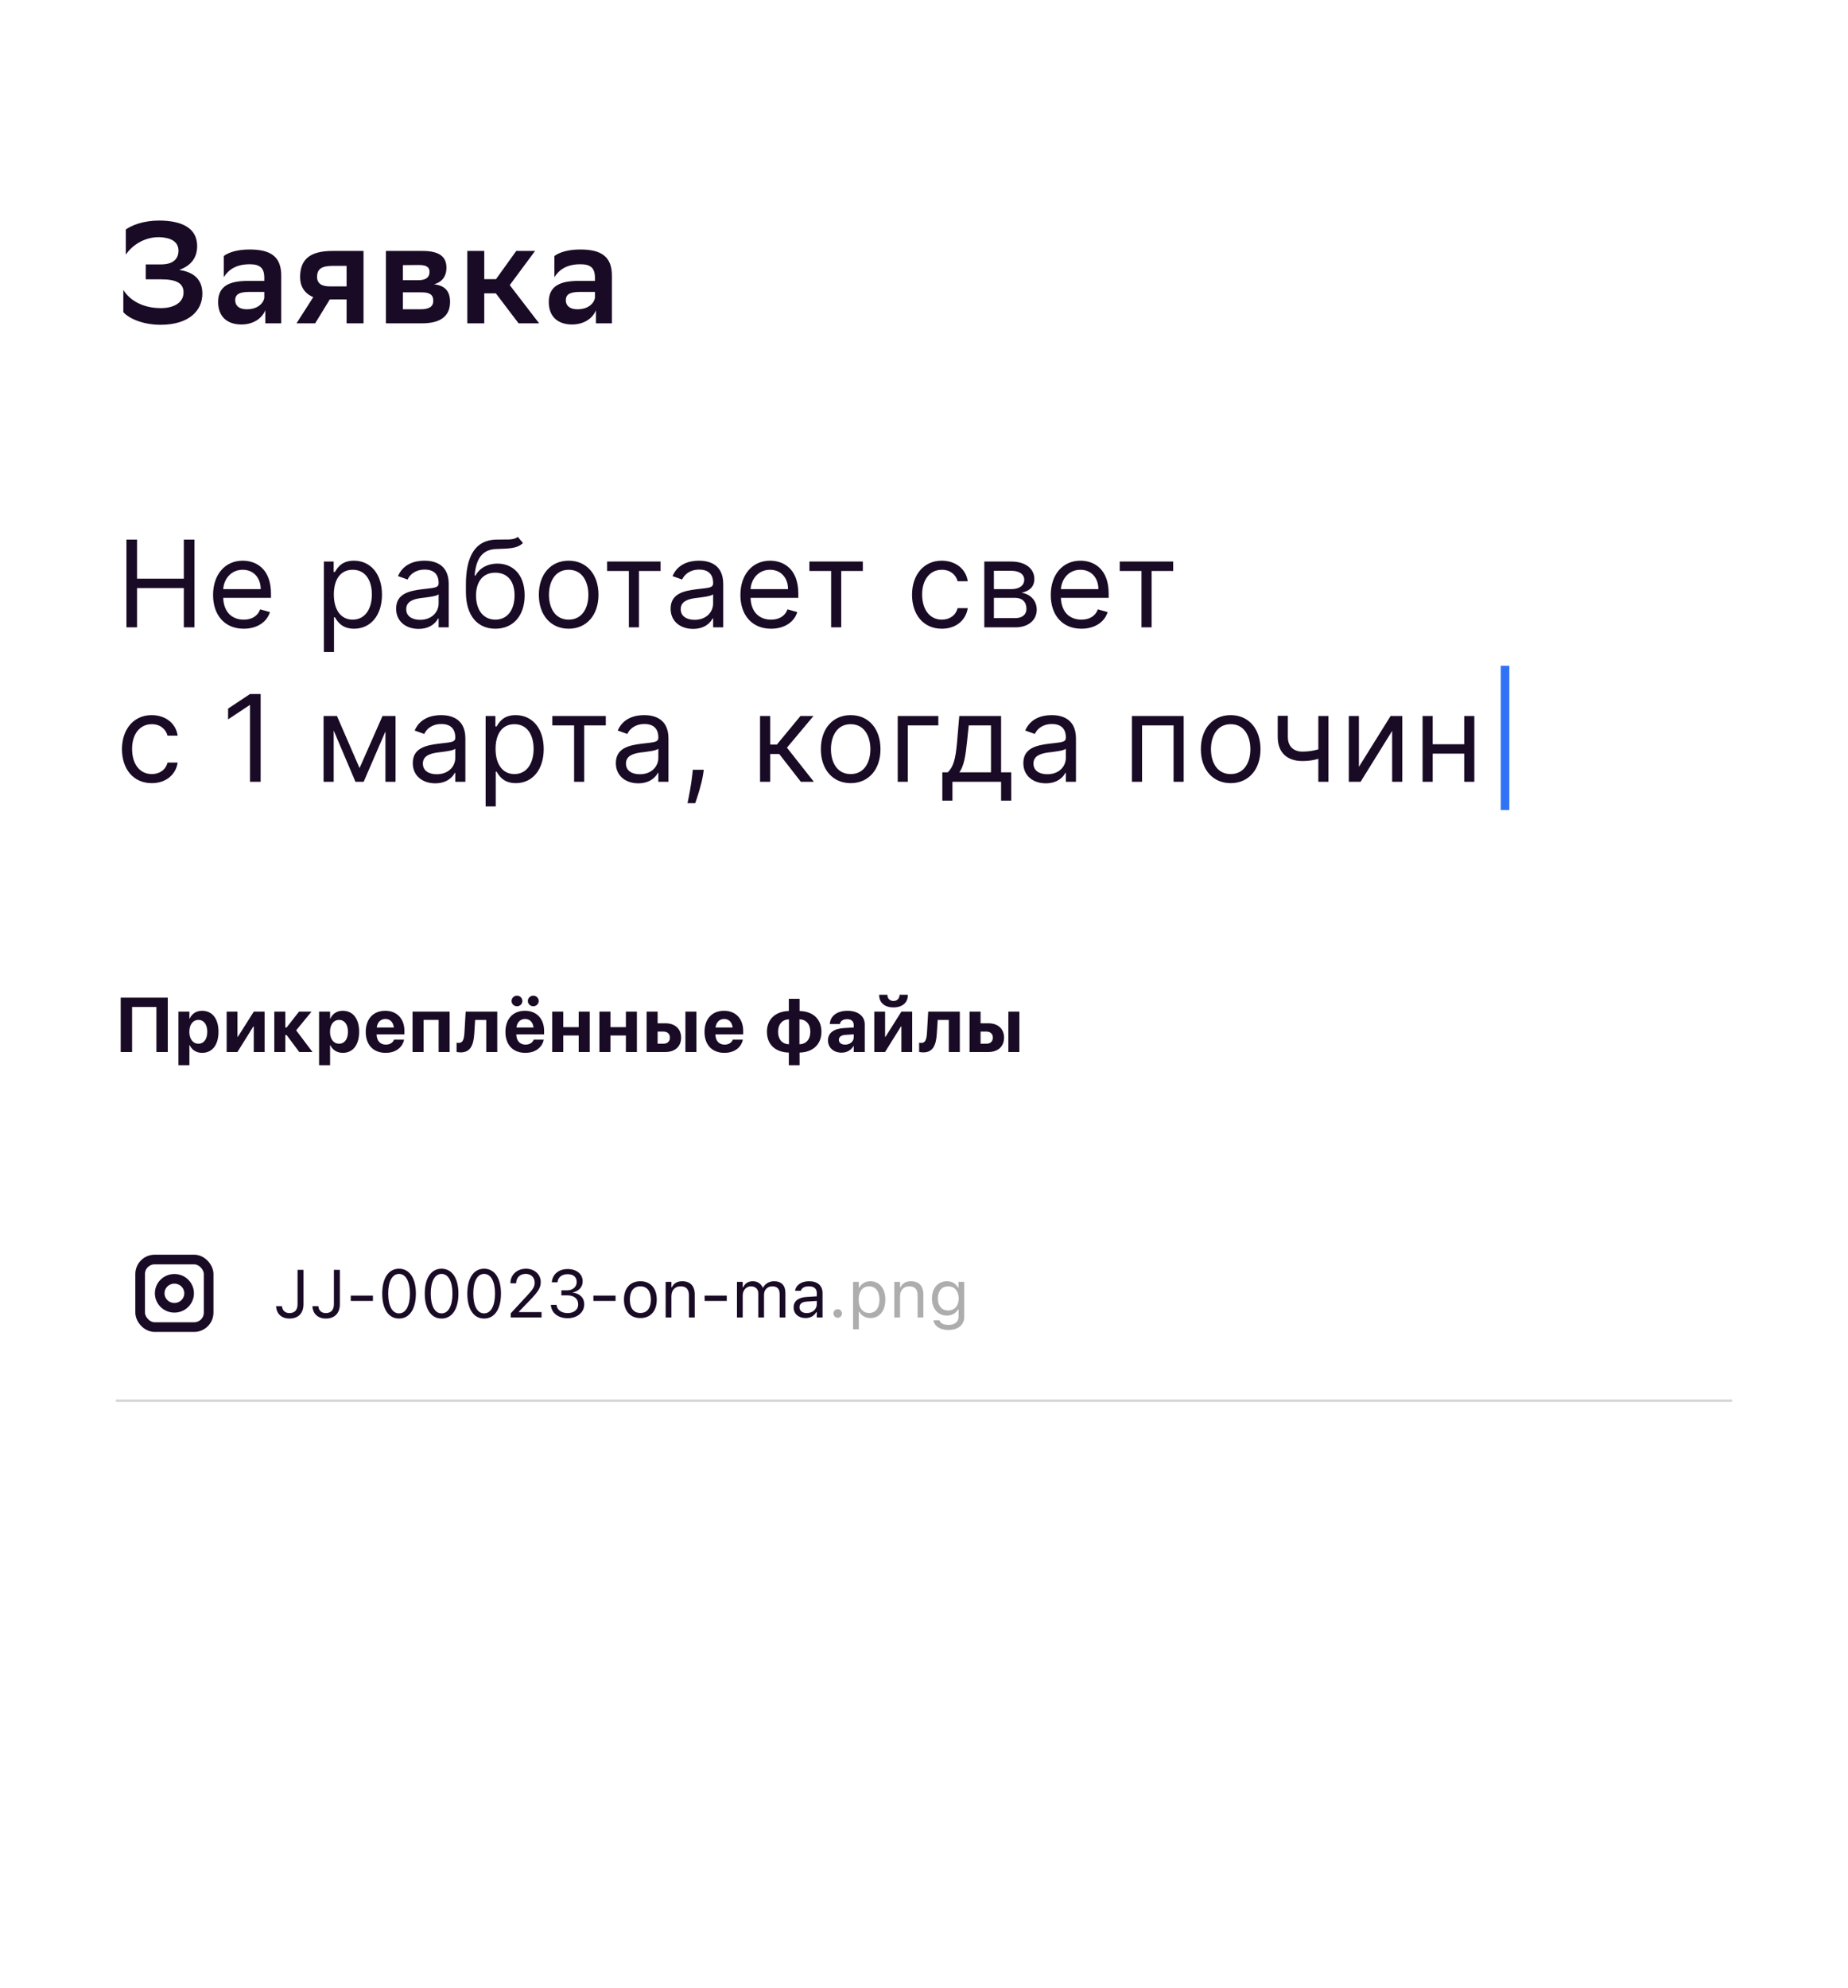 <?xml version="1.0" encoding="UTF-8"?> <svg xmlns="http://www.w3.org/2000/svg" width="383" height="412" viewBox="0 0 383 412" fill="none"><rect x="0" y="0" width="383" height="412" fill="#333333" stroke="none"/> <g clip-path="url(#clip0)"> <rect width="383" height="412" fill="white"></rect> <path d="M26.07 52.78C27.3 50.92 29.85 49.09 33.03 49.15C35.25 49.21 36.99 49.99 36.99 51.94C36.99 53.5 36.06 54.79 33.36 54.79H30.21V57.88H33.39C36.66 57.88 38.04 58.75 38.04 60.61C38.04 62.74 36 63.82 33.45 63.85C29.58 63.88 26.85 62.2 25.56 60.07V64.69C26.67 65.95 29.58 67.33 33.39 67.3C39.03 67.27 41.94 64.48 41.94 60.85C41.94 58.09 40.38 56.41 37.14 55.93C39.57 55.06 40.86 53.44 40.86 50.98C40.86 47.29 37.74 45.73 33.03 45.7C29.7 45.7 27.27 46.69 26.07 47.56V52.78ZM46.376 57.43C47.396 55.84 48.986 54.76 51.746 54.76C53.756 54.76 54.776 55.42 54.776 57.55V58.21H51.386C47.696 58.21 45.206 59.17 45.206 62.59C45.206 65.53 47.006 67.24 50.036 67.24C52.436 67.24 54.266 66.04 54.986 64.3V67H58.286V57.1C58.286 53.2 56.126 51.7 51.746 51.7C49.166 51.7 47.366 52.3 46.376 53.05V57.43ZM51.146 64.09C49.586 64.09 48.746 63.37 48.746 62.23C48.746 60.88 49.736 60.49 51.806 60.49H54.776V61.72C54.626 62.74 53.516 64.09 51.146 64.09ZM71.828 67H75.338V52H68.948C64.298 52 62.198 53.68 62.198 57.43C62.198 59.38 63.158 60.85 64.928 61.57L61.448 67H65.318L68.348 62.05H71.828V67ZM69.038 55.09H71.828V59.35H68.378C66.548 59.35 65.738 58.66 65.708 57.43C65.708 55.69 66.698 55.09 69.038 55.09ZM79.986 67H87.456C91.386 67 93.276 65.44 93.276 62.56C93.276 60.01 91.866 59.14 89.946 58.9C91.566 58.51 92.526 57.28 92.526 55.48C92.526 53.23 91.116 52 87.546 52H79.986V67ZM83.496 64.09V60.58H87.336C88.956 60.58 89.796 61 89.796 62.32C89.796 63.52 88.986 64.09 87.126 64.09H83.496ZM83.496 58.06V54.94L86.736 54.91C88.236 54.91 89.016 55.24 89.016 56.35C89.016 57.61 88.086 58.06 86.706 58.06H83.496ZM96.855 67H100.365V60.79H102.765L107.475 67H111.735L105.645 59.08L110.895 52H106.995L102.795 57.85H100.365V52H96.855V67ZM114.903 57.43C115.923 55.84 117.513 54.76 120.273 54.76C122.283 54.76 123.303 55.42 123.303 57.55V58.21H119.913C116.223 58.21 113.733 59.17 113.733 62.59C113.733 65.53 115.533 67.24 118.563 67.24C120.963 67.24 122.793 66.04 123.513 64.3V67H126.813V57.1C126.813 53.2 124.653 51.7 120.273 51.7C117.693 51.7 115.893 52.3 114.903 53.05V57.43ZM119.673 64.09C118.113 64.09 117.273 63.37 117.273 62.23C117.273 60.88 118.263 60.49 120.333 60.49H123.303V61.72C123.153 62.74 122.043 64.09 119.673 64.09Z" fill="#190B25"></path> <path d="M26.202 130H28.403V121.868H38.098V130H40.3V111.818H38.098V119.915H28.403V111.818H26.202V130ZM50.515 130.284C53.285 130.284 55.309 128.899 55.948 126.839L53.924 126.271C53.391 127.692 52.157 128.402 50.515 128.402C48.056 128.402 46.36 126.813 46.262 123.892H56.161V123.004C56.161 117.926 53.143 116.186 50.302 116.186C46.609 116.186 44.158 119.098 44.158 123.288C44.158 127.479 46.573 130.284 50.515 130.284ZM46.262 122.081C46.404 119.959 47.905 118.068 50.302 118.068C52.575 118.068 54.03 119.773 54.03 122.081H46.262ZM67.127 135.114H69.223V127.905H69.4C69.862 128.651 70.75 130.284 73.377 130.284C76.787 130.284 79.166 127.55 79.166 123.217C79.166 118.92 76.787 116.186 73.342 116.186C70.679 116.186 69.862 117.82 69.4 118.53H69.152V116.364H67.127V135.114ZM69.187 123.182C69.187 120.128 70.537 118.068 73.093 118.068C75.757 118.068 77.071 120.305 77.071 123.182C77.071 126.094 75.721 128.402 73.093 128.402C70.572 128.402 69.187 126.271 69.187 123.182ZM86.749 130.32C89.128 130.32 90.371 129.041 90.797 128.153H90.903V130H92.999V121.016C92.999 116.683 89.696 116.186 87.956 116.186C85.896 116.186 83.553 116.896 82.487 119.382L84.476 120.092C84.938 119.098 86.03 118.033 88.027 118.033C89.954 118.033 90.903 119.054 90.903 120.803V120.874C90.903 121.886 89.874 121.797 87.388 122.116C84.858 122.445 82.097 123.004 82.097 126.129C82.097 128.793 84.156 130.32 86.749 130.32ZM87.068 128.438C85.399 128.438 84.192 127.692 84.192 126.236C84.192 124.638 85.648 124.141 87.281 123.928C88.169 123.821 90.548 123.572 90.903 123.146V125.064C90.903 126.768 89.554 128.438 87.068 128.438ZM107.318 111.25C106.652 111.809 105.657 111.809 104.264 111.8C103.811 111.8 103.314 111.8 102.772 111.818C98.617 111.925 96.558 115.085 96.558 121.158V122.614C96.558 127.656 99.008 130.284 102.666 130.284C106.314 130.284 108.738 127.638 108.738 123.359C108.738 119.062 106.279 116.79 103.092 116.79C101.218 116.79 99.469 117.571 98.546 119.276H98.369C98.653 115.76 99.967 113.878 102.808 113.771C105.329 113.665 107.14 113.736 108.383 112.528L107.318 111.25ZM102.666 128.402C100.18 128.402 98.653 126.413 98.653 123.359C98.697 120.376 100.198 118.672 102.63 118.672C105.125 118.672 106.643 120.376 106.643 123.359C106.643 126.431 105.134 128.402 102.666 128.402ZM117.857 130.284C121.55 130.284 124.036 127.479 124.036 123.253C124.036 118.991 121.55 116.186 117.857 116.186C114.163 116.186 111.678 118.991 111.678 123.253C111.678 127.479 114.163 130.284 117.857 130.284ZM117.857 128.402C115.051 128.402 113.773 125.987 113.773 123.253C113.773 120.518 115.051 118.068 117.857 118.068C120.662 118.068 121.94 120.518 121.94 123.253C121.94 125.987 120.662 128.402 117.857 128.402ZM125.826 118.317H130.336V130H132.431V118.317H136.905V116.364H125.826V118.317ZM143.64 130.32C146.019 130.32 147.262 129.041 147.688 128.153H147.795V130H149.89V121.016C149.89 116.683 146.588 116.186 144.848 116.186C142.788 116.186 140.444 116.896 139.379 119.382L141.367 120.092C141.829 119.098 142.921 118.033 144.919 118.033C146.845 118.033 147.795 119.054 147.795 120.803V120.874C147.795 121.886 146.765 121.797 144.279 122.116C141.749 122.445 138.988 123.004 138.988 126.129C138.988 128.793 141.048 130.32 143.64 130.32ZM143.96 128.438C142.291 128.438 141.083 127.692 141.083 126.236C141.083 124.638 142.539 124.141 144.173 123.928C145.061 123.821 147.44 123.572 147.795 123.146V125.064C147.795 126.768 146.446 128.438 143.96 128.438ZM159.806 130.284C162.576 130.284 164.6 128.899 165.239 126.839L163.215 126.271C162.682 127.692 161.448 128.402 159.806 128.402C157.346 128.402 155.651 126.813 155.553 123.892H165.452V123.004C165.452 117.926 162.433 116.186 159.593 116.186C155.899 116.186 153.449 119.098 153.449 123.288C153.449 127.479 155.864 130.284 159.806 130.284ZM155.553 122.081C155.695 119.959 157.196 118.068 159.593 118.068C161.865 118.068 163.321 119.773 163.321 122.081H155.553ZM167.744 118.317H172.254V130H174.349V118.317H178.823V116.364H167.744V118.317ZM195.198 130.284C198.217 130.284 200.205 128.438 200.561 126.023H198.465C198.075 127.514 196.832 128.402 195.198 128.402C192.713 128.402 191.115 126.342 191.115 123.182C191.115 120.092 192.748 118.068 195.198 118.068C197.045 118.068 198.146 119.205 198.465 120.447H200.561C200.205 117.891 198.039 116.186 195.163 116.186C191.47 116.186 189.019 119.098 189.019 123.253C189.019 127.337 191.363 130.284 195.198 130.284ZM203.997 130H210.425C213.195 130 214.864 128.438 214.864 126.342C214.864 124.203 213.239 123.049 211.739 122.827C213.275 122.507 214.367 121.646 214.367 119.986C214.367 117.811 212.502 116.364 209.573 116.364H203.997V130ZM205.986 128.082V123.892H210.425C211.863 123.892 212.733 124.753 212.733 126.165C212.733 127.354 211.863 128.082 210.425 128.082H205.986ZM205.986 122.081V118.281H209.573C211.251 118.281 212.272 118.983 212.272 120.128C212.272 121.344 211.251 122.081 209.573 122.081H205.986ZM224.127 130.284C226.897 130.284 228.921 128.899 229.56 126.839L227.536 126.271C227.003 127.692 225.769 128.402 224.127 128.402C221.668 128.402 219.972 126.813 219.874 123.892H229.773V123.004C229.773 117.926 226.755 116.186 223.914 116.186C220.221 116.186 217.77 119.098 217.77 123.288C217.77 127.479 220.185 130.284 224.127 130.284ZM219.874 122.081C220.016 119.959 221.517 118.068 223.914 118.068C226.186 118.068 227.642 119.773 227.642 122.081H219.874ZM232.065 118.317H236.575V130H238.67V118.317H243.144V116.364H232.065V118.317ZM31.457 162.284C34.476 162.284 36.465 160.438 36.82 158.023H34.724C34.334 159.514 33.091 160.402 31.457 160.402C28.972 160.402 27.374 158.342 27.374 155.182C27.374 152.092 29.007 150.068 31.457 150.068C33.304 150.068 34.405 151.205 34.724 152.447H36.82C36.465 149.891 34.298 148.186 31.422 148.186C27.729 148.186 25.278 151.098 25.278 155.253C25.278 159.337 27.622 162.284 31.457 162.284ZM54.018 143.818H51.816L47.271 146.837V149.074L51.71 146.126H51.816V162H54.018V143.818ZM74.519 159.159L69.832 148.364H67.062V162H69.157V151.373L73.667 162H75.372L79.882 151.569V162H81.977V148.364H79.278L74.519 159.159ZM90.199 162.32C92.578 162.32 93.821 161.041 94.247 160.153H94.354V162H96.449V153.016C96.449 148.683 93.146 148.186 91.406 148.186C89.347 148.186 87.003 148.896 85.938 151.382L87.926 152.092C88.388 151.098 89.48 150.033 91.477 150.033C93.404 150.033 94.354 151.054 94.354 152.803V152.874C94.354 153.886 93.324 153.797 90.838 154.116C88.308 154.445 85.547 155.004 85.547 158.129C85.547 160.793 87.606 162.32 90.199 162.32ZM90.518 160.438C88.849 160.438 87.642 159.692 87.642 158.236C87.642 156.638 89.098 156.141 90.731 155.928C91.619 155.821 93.999 155.572 94.354 155.146V157.064C94.354 158.768 93.004 160.438 90.518 160.438ZM100.647 167.114H102.742V159.905H102.92C103.381 160.651 104.269 162.284 106.897 162.284C110.306 162.284 112.685 159.55 112.685 155.217C112.685 150.92 110.306 148.186 106.861 148.186C104.198 148.186 103.381 149.82 102.92 150.53H102.671V148.364H100.647V167.114ZM102.707 155.182C102.707 152.128 104.056 150.068 106.613 150.068C109.276 150.068 110.59 152.305 110.59 155.182C110.59 158.094 109.241 160.402 106.613 160.402C104.092 160.402 102.707 158.271 102.707 155.182ZM114.473 150.317H118.983V162H121.078V150.317H125.553V148.364H114.473V150.317ZM132.288 162.32C134.667 162.32 135.91 161.041 136.336 160.153H136.442V162H138.538V153.016C138.538 148.683 135.235 148.186 133.495 148.186C131.435 148.186 129.092 148.896 128.026 151.382L130.015 152.092C130.477 151.098 131.569 150.033 133.566 150.033C135.493 150.033 136.442 151.054 136.442 152.803V152.874C136.442 153.886 135.413 153.797 132.927 154.116C130.397 154.445 127.636 155.004 127.636 158.129C127.636 160.793 129.695 162.32 132.288 162.32ZM132.607 160.438C130.938 160.438 129.731 159.692 129.731 158.236C129.731 156.638 131.187 156.141 132.82 155.928C133.708 155.821 136.087 155.572 136.442 155.146V157.064C136.442 158.768 135.093 160.438 132.607 160.438ZM145.861 159.514H143.588L143.481 160.509C143.224 162.914 142.718 165.311 142.487 166.439H144.085C144.511 165.232 145.417 162.497 145.719 160.473L145.861 159.514ZM157.522 162H159.617V156.247H161.499L165.974 162H168.672L163.097 154.933L168.601 148.364H165.903L161.002 154.294H159.617V148.364H157.522V162ZM176.302 162.284C179.995 162.284 182.481 159.479 182.481 155.253C182.481 150.991 179.995 148.186 176.302 148.186C172.609 148.186 170.123 150.991 170.123 155.253C170.123 159.479 172.609 162.284 176.302 162.284ZM176.302 160.402C173.496 160.402 172.218 157.987 172.218 155.253C172.218 152.518 173.496 150.068 176.302 150.068C179.107 150.068 180.386 152.518 180.386 155.253C180.386 157.987 179.107 160.402 176.302 160.402ZM194.469 148.364H186.053V162H188.148V150.317H194.469V148.364ZM195.298 165.906H197.393V162H207.479V165.906H209.574V160.047H207.479V148.364H198.814L198.352 153.761C198.024 157.579 197.535 158.893 196.435 160.047H195.298V165.906ZM198.814 160.047C199.773 158.786 200.119 156.611 200.412 153.761L200.767 150.317H205.383V160.047H198.814ZM216.742 162.32C219.121 162.32 220.364 161.041 220.79 160.153H220.896V162H222.992V153.016C222.992 148.683 219.689 148.186 217.949 148.186C215.889 148.186 213.546 148.896 212.48 151.382L214.469 152.092C214.93 151.098 216.022 150.033 218.02 150.033C219.946 150.033 220.896 151.054 220.896 152.803V152.874C220.896 153.886 219.867 153.797 217.381 154.116C214.851 154.445 212.09 155.004 212.09 158.129C212.09 160.793 214.149 162.32 216.742 162.32ZM217.061 160.438C215.392 160.438 214.185 159.692 214.185 158.236C214.185 156.638 215.641 156.141 217.274 155.928C218.162 155.821 220.541 155.572 220.896 155.146V157.064C220.896 158.768 219.547 160.438 217.061 160.438ZM234.595 162H236.69V150.317H243.224V162H245.319V148.364H234.595V162ZM255.059 162.284C258.753 162.284 261.238 159.479 261.238 155.253C261.238 150.991 258.753 148.186 255.059 148.186C251.366 148.186 248.881 150.991 248.881 155.253C248.881 159.479 251.366 162.284 255.059 162.284ZM255.059 160.402C252.254 160.402 250.976 157.987 250.976 155.253C250.976 152.518 252.254 150.068 255.059 150.068C257.865 150.068 259.143 152.518 259.143 155.253C259.143 157.987 257.865 160.402 255.059 160.402ZM275.322 148.364H273.227V155.279C272.215 155.572 271.176 155.75 269.924 155.75C268.22 155.75 266.906 154.791 266.906 152.696V148.328H264.811V152.696C264.811 156.034 266.835 157.703 269.924 157.703C271.212 157.703 272.241 157.534 273.227 157.241V162H275.322V148.364ZM281.635 158.911V148.364H279.54V162H281.99L288.525 151.453V162H290.62V148.364H288.205L281.635 158.911ZM296.926 148.364H294.831V162H296.926V156.176H303.46V162H305.556V148.364H303.46V154.223H296.926V148.364Z" fill="#190B25"></path> <path d="M312.81 137.959H311.034V167.859H312.81V137.959Z" fill="#2F72F5"></path> <path d="M34.773 218V206.727H25.016V218H27.375V208.672H32.414V218H34.773ZM36.976 220.734H39.257V216.57H39.304C39.757 217.562 40.694 218.172 41.897 218.172C43.991 218.172 45.28 216.531 45.28 213.812V213.805C45.28 211.078 43.991 209.453 41.866 209.453C40.671 209.453 39.765 210.07 39.304 211.086H39.257V209.625H36.976V220.734ZM41.108 216.281C40.007 216.281 39.241 215.328 39.241 213.82V213.812C39.241 212.297 40.007 211.344 41.108 211.344C42.241 211.344 42.96 212.273 42.96 213.805V213.812C42.96 215.336 42.249 216.281 41.108 216.281ZM46.975 218H49.209L52.506 212.703H52.592V218H54.834V209.625H52.6L49.295 214.852H49.217V209.625H46.975V218ZM59.403 214.484L62.02 218H64.763L61.38 213.508L64.567 209.625H61.974L59.403 212.914H59.13V209.625H56.849V218H59.13V214.484H59.403ZM66.129 220.734H68.41V216.57H68.457C68.91 217.562 69.848 218.172 71.051 218.172C73.144 218.172 74.433 216.531 74.433 213.812V213.805C74.433 211.078 73.144 209.453 71.019 209.453C69.824 209.453 68.918 210.07 68.457 211.086H68.41V209.625H66.129V220.734ZM70.262 216.281C69.16 216.281 68.394 215.328 68.394 213.82V213.812C68.394 212.297 69.16 211.344 70.262 211.344C71.394 211.344 72.113 212.273 72.113 213.805V213.812C72.113 215.336 71.402 216.281 70.262 216.281ZM79.925 218.172C82.308 218.172 83.464 216.758 83.729 215.523L83.745 215.438H81.651L81.636 215.484C81.479 215.953 80.909 216.469 79.972 216.469C78.808 216.469 78.081 215.688 78.05 214.352H83.815V213.648C83.815 211.117 82.284 209.453 79.831 209.453C77.37 209.453 75.8 211.156 75.8 213.82V213.828C75.8 216.508 77.354 218.172 79.925 218.172ZM79.87 211.156C80.808 211.156 81.487 211.758 81.628 212.914H78.081C78.229 211.781 78.925 211.156 79.87 211.156ZM85.502 218H87.783V211.344H90.908V218H93.189V209.625H85.502V218ZM98.298 214.117L98.47 211.352H100.774V218H103.056V209.625H96.509L96.259 213.93C96.173 215.43 95.899 216.109 95.087 216.109C94.876 216.109 94.72 216.086 94.626 216.062V217.977C94.759 218.016 95.055 218.078 95.477 218.078C97.532 218.078 98.149 216.539 98.298 214.117ZM107.148 208.516C107.781 208.516 108.265 208.023 108.265 207.422C108.265 206.82 107.781 206.328 107.148 206.328C106.515 206.328 106.023 206.82 106.023 207.422C106.023 208.023 106.515 208.516 107.148 208.516ZM110.523 208.516C111.156 208.516 111.648 208.023 111.648 207.422C111.648 206.82 111.156 206.328 110.523 206.328C109.89 206.328 109.398 206.82 109.398 207.422C109.398 208.023 109.89 208.516 110.523 208.516ZM108.875 218.172C111.258 218.172 112.414 216.758 112.679 215.523L112.695 215.438H110.601L110.586 215.484C110.429 215.953 109.859 216.469 108.922 216.469C107.758 216.469 107.031 215.688 107 214.352H112.765V213.648C112.765 211.117 111.234 209.453 108.781 209.453C106.32 209.453 104.75 211.156 104.75 213.82V213.828C104.75 216.508 106.304 218.172 108.875 218.172ZM108.82 211.156C109.758 211.156 110.437 211.758 110.578 212.914H107.031C107.179 211.781 107.875 211.156 108.82 211.156ZM119.936 218H122.218V209.625H119.936V212.844H116.733V209.625H114.452V218H116.733V214.57H119.936V218ZM129.717 218H131.998V209.625H129.717V212.844H126.513V209.625H124.232V218H126.513V214.57H129.717V218ZM134.012 218H137.919C139.895 218 141.161 216.844 141.161 215.031V215.016C141.161 213.203 139.895 212.047 137.919 212.047H136.294V209.625H134.012V218ZM142.051 218H144.333V209.625H142.051V218ZM137.505 213.766C138.325 213.766 138.841 214.25 138.841 215.016V215.031C138.841 215.789 138.325 216.281 137.505 216.281H136.294V213.766H137.505ZM150.136 218.172C152.519 218.172 153.675 216.758 153.941 215.523L153.957 215.438H151.863L151.847 215.484C151.691 215.953 151.121 216.469 150.183 216.469C149.019 216.469 148.293 215.688 148.261 214.352H154.027V213.648C154.027 211.117 152.496 209.453 150.043 209.453C147.582 209.453 146.011 211.156 146.011 213.82V213.828C146.011 216.508 147.566 218.172 150.136 218.172ZM150.082 211.156C151.019 211.156 151.699 211.758 151.84 212.914H148.293C148.441 211.781 149.136 211.156 150.082 211.156ZM163.486 220.734H165.713V218.117C168.455 218.062 170.244 216.422 170.244 213.82V213.805C170.244 211.164 168.478 209.562 165.713 209.5V206.969H163.486V209.5C160.736 209.562 158.947 211.195 158.947 213.797V213.812C158.947 216.453 160.713 218.055 163.486 218.117V220.734ZM163.509 216.398C162.127 216.352 161.259 215.414 161.259 213.82V213.805C161.259 212.219 162.142 211.266 163.509 211.227V216.398ZM165.689 216.398V211.227C167.064 211.266 167.939 212.203 167.939 213.805V213.82C167.939 215.398 167.056 216.359 165.689 216.398ZM174.423 218.133C175.516 218.133 176.407 217.609 176.891 216.75H176.938V218H179.219V212.258C179.219 210.57 177.813 209.453 175.657 209.453C173.438 209.453 172.11 210.562 171.985 212.109L171.977 212.203H174.063L174.079 212.133C174.196 211.594 174.704 211.195 175.555 211.195C176.454 211.195 176.938 211.656 176.938 212.398V212.914L174.868 213.039C172.782 213.172 171.602 214.062 171.602 215.586V215.602C171.602 217.078 172.743 218.133 174.423 218.133ZM173.86 215.484V215.469C173.86 214.875 174.329 214.5 175.212 214.445L176.938 214.336V214.938C176.938 215.812 176.18 216.469 175.157 216.469C174.376 216.469 173.86 216.102 173.86 215.484ZM185.171 208.758C187 208.758 188.148 207.773 188.148 206.219V206.141H186.429V206.211C186.429 206.867 185.961 207.422 185.179 207.422C184.382 207.422 183.921 206.867 183.921 206.211V206.141H182.211V206.219C182.211 207.773 183.351 208.758 185.171 208.758ZM181.195 218H183.429L186.726 212.703H186.812V218H189.054V209.625H186.82L183.515 214.852H183.437V209.625H181.195V218ZM194.163 214.117L194.335 211.352H196.639V218H198.921V209.625H192.374L192.124 213.93C192.038 215.43 191.764 216.109 190.952 216.109C190.741 216.109 190.585 216.086 190.491 216.062V217.977C190.624 218.016 190.921 218.078 191.342 218.078C193.397 218.078 194.014 216.539 194.163 214.117ZM200.943 218H204.849C206.826 218 208.091 216.844 208.091 215.031V215.016C208.091 213.203 206.826 212.047 204.849 212.047H203.224V209.625H200.943V218ZM208.982 218H211.263V209.625H208.982V218ZM204.435 213.766C205.255 213.766 205.771 214.25 205.771 215.016V215.031C205.771 215.789 205.255 216.281 204.435 216.281H203.224V213.766H204.435Z" fill="#190B25"></path> <rect width="375" height="47.5" transform="translate(4 244)" fill="white"></rect> <path d="M59.995 273.232C61.82 273.232 62.9 272.125 62.9 270.259V263.136H61.67V270.245C61.67 271.448 61.082 272.098 59.988 272.098C59.011 272.098 58.525 271.476 58.45 270.73L58.443 270.662H57.213L57.22 270.758C57.322 272.173 58.286 273.232 59.995 273.232ZM67.528 273.232C69.353 273.232 70.434 272.125 70.434 270.259V263.136H69.203V270.245C69.203 271.448 68.615 272.098 67.522 272.098C66.544 272.098 66.059 271.476 65.983 270.73L65.977 270.662H64.746L64.753 270.758C64.856 272.173 65.819 273.232 67.528 273.232ZM72.696 269.582H77.29V268.475H72.696V269.582ZM82.697 273.232C84.878 273.232 86.19 271.243 86.19 268.071V268.058C86.19 264.886 84.878 262.903 82.697 262.903C80.517 262.903 79.218 264.886 79.218 268.058V268.071C79.218 271.243 80.517 273.232 82.697 273.232ZM82.697 272.159C81.282 272.159 80.455 270.587 80.455 268.071V268.058C80.455 265.542 81.282 263.983 82.697 263.983C84.112 263.983 84.953 265.542 84.953 268.058V268.071C84.953 270.587 84.112 272.159 82.697 272.159ZM91.516 273.232C93.696 273.232 95.009 271.243 95.009 268.071V268.058C95.009 264.886 93.696 262.903 91.516 262.903C89.335 262.903 88.036 264.886 88.036 268.058V268.071C88.036 271.243 89.335 273.232 91.516 273.232ZM91.516 272.159C90.101 272.159 89.273 270.587 89.273 268.071V268.058C89.273 265.542 90.101 263.983 91.516 263.983C92.931 263.983 93.772 265.542 93.772 268.058V268.071C93.772 270.587 92.931 272.159 91.516 272.159ZM100.334 273.232C102.515 273.232 103.827 271.243 103.827 268.071V268.058C103.827 264.886 102.515 262.903 100.334 262.903C98.153 262.903 96.855 264.886 96.855 268.058V268.071C96.855 271.243 98.153 273.232 100.334 273.232ZM100.334 272.159C98.919 272.159 98.092 270.587 98.092 268.071V268.058C98.092 265.542 98.919 263.983 100.334 263.983C101.749 263.983 102.59 265.542 102.59 268.058V268.071C102.59 270.587 101.749 272.159 100.334 272.159ZM105.851 273H112.235V271.893H107.56V271.783L109.802 269.466C111.586 267.627 112.071 266.807 112.071 265.679V265.665C112.071 264.072 110.752 262.903 109.029 262.903C107.143 262.903 105.789 264.161 105.782 265.911L105.796 265.918L106.972 265.925L106.979 265.911C106.979 264.749 107.765 263.977 108.947 263.977C110.109 263.977 110.813 264.756 110.813 265.795V265.809C110.813 266.67 110.444 267.183 109.187 268.543L105.851 272.152V273ZM117.656 273.164C119.632 273.164 121.081 271.947 121.081 270.3V270.286C121.081 268.885 120.104 267.989 118.668 267.866V267.839C119.898 267.579 120.76 266.745 120.76 265.528V265.515C120.76 264.018 119.522 262.972 117.643 262.972C115.797 262.972 114.525 264.045 114.368 265.651L114.361 265.72H115.544L115.551 265.651C115.653 264.653 116.48 264.038 117.643 264.038C118.846 264.038 119.522 264.633 119.522 265.665V265.679C119.522 266.663 118.702 267.388 117.526 267.388H116.344V268.427H117.581C118.962 268.427 119.83 269.104 119.83 270.313V270.327C119.83 271.373 118.948 272.098 117.656 272.098C116.344 272.098 115.448 271.428 115.353 270.457L115.346 270.389H114.163L114.17 270.471C114.3 272.029 115.619 273.164 117.656 273.164ZM122.981 269.582H127.575V268.475H122.981V269.582ZM132.716 273.13C134.814 273.13 136.113 271.681 136.113 269.322V269.309C136.113 266.943 134.814 265.501 132.716 265.501C130.617 265.501 129.318 266.943 129.318 269.309V269.322C129.318 271.681 130.617 273.13 132.716 273.13ZM132.716 272.077C131.321 272.077 130.535 271.059 130.535 269.322V269.309C130.535 267.565 131.321 266.554 132.716 266.554C134.11 266.554 134.896 267.565 134.896 269.309V269.322C134.896 271.059 134.11 272.077 132.716 272.077ZM137.959 273H139.148V268.639C139.148 267.347 139.894 266.554 141.069 266.554C142.245 266.554 142.792 267.189 142.792 268.516V273H143.981V268.229C143.981 266.479 143.059 265.501 141.404 265.501C140.317 265.501 139.627 265.959 139.258 266.738H139.148V265.631H137.959V273ZM146.032 269.582H150.626V268.475H146.032V269.582ZM152.738 273H153.928V268.434C153.928 267.395 154.659 266.554 155.623 266.554C156.553 266.554 157.154 267.121 157.154 267.996V273H158.344V268.263C158.344 267.326 159.021 266.554 160.046 266.554C161.085 266.554 161.584 267.094 161.584 268.181V273H162.773V267.907C162.773 266.362 161.933 265.501 160.429 265.501C159.41 265.501 158.569 266.014 158.173 266.793H158.063C157.722 266.027 157.024 265.501 156.026 265.501C155.062 265.501 154.365 265.959 154.037 266.752H153.928V265.631H152.738V273ZM166.943 273.13C167.935 273.13 168.707 272.699 169.172 271.913H169.281V273H170.471V267.955C170.471 266.424 169.466 265.501 167.668 265.501C166.096 265.501 164.975 266.28 164.783 267.436L164.776 267.477H165.966L165.973 267.456C166.164 266.882 166.745 266.554 167.627 266.554C168.728 266.554 169.281 267.046 169.281 267.955V268.625L167.169 268.755C165.453 268.857 164.482 269.616 164.482 270.929V270.942C164.482 272.282 165.542 273.13 166.943 273.13ZM165.699 270.915V270.901C165.699 270.17 166.191 269.773 167.312 269.705L169.281 269.582V270.252C169.281 271.305 168.399 272.098 167.189 272.098C166.335 272.098 165.699 271.66 165.699 270.915Z" fill="#190B25"></path> <path d="M173.615 273.068C174.107 273.068 174.504 272.665 174.504 272.18C174.504 271.688 174.107 271.291 173.615 271.291C173.13 271.291 172.727 271.688 172.727 272.18C172.727 272.665 173.13 273.068 173.615 273.068ZM176.801 275.461H177.99V271.838H178.1C178.503 272.624 179.385 273.13 180.396 273.13C182.27 273.13 183.486 271.633 183.486 269.322V269.309C183.486 267.012 182.263 265.501 180.396 265.501C179.371 265.501 178.551 265.986 178.1 266.807H177.99V265.631H176.801V275.461ZM180.123 272.077C178.783 272.077 177.963 271.024 177.963 269.322V269.309C177.963 267.606 178.783 266.554 180.123 266.554C181.47 266.554 182.27 267.593 182.27 269.309V269.322C182.27 271.038 181.47 272.077 180.123 272.077ZM185.346 273H186.535V268.639C186.535 267.347 187.28 266.554 188.456 266.554C189.632 266.554 190.179 267.189 190.179 268.516V273H191.368V268.229C191.368 266.479 190.445 265.501 188.791 265.501C187.704 265.501 187.014 265.959 186.645 266.738H186.535V265.631H185.346V273ZM196.557 275.598C198.566 275.598 199.838 274.545 199.838 272.897V265.631H198.648V266.848H198.566C198.115 266.014 197.309 265.501 196.27 265.501C194.342 265.501 193.152 266.998 193.152 269.062V269.076C193.152 271.141 194.335 272.617 196.242 272.617C197.254 272.617 198.088 272.159 198.553 271.346H198.662V272.836C198.662 273.923 197.876 274.545 196.557 274.545C195.497 274.545 194.841 274.148 194.711 273.588L194.704 273.581H193.474L193.46 273.588C193.645 274.798 194.779 275.598 196.557 275.598ZM196.502 271.564C195.135 271.564 194.369 270.539 194.369 269.076V269.062C194.369 267.6 195.135 266.554 196.502 266.554C197.862 266.554 198.689 267.6 198.689 269.062V269.076C198.689 270.539 197.869 271.564 196.502 271.564Z" fill="#ADADAD"></path> <rect width="24.289" height="24" transform="translate(24 256)" fill="white"></rect> <rect x="29.048" y="261" width="14.192" height="14" rx="3" stroke="#190B25" stroke-width="2"></rect> <path d="M39.193 268C39.193 269.646 37.84 271 36.145 271C34.45 271 33.097 269.646 33.097 268C33.097 266.354 34.45 265 36.145 265C37.84 265 39.193 266.354 39.193 268Z" stroke="#190B25" stroke-width="2"></path> <rect x="24" y="290" width="335" height="0.5" fill="#D6D6D6"></rect> </g> <defs> <clipPath id="clip0"> <rect width="383" height="412" fill="white"></rect> </clipPath> </defs> </svg> 